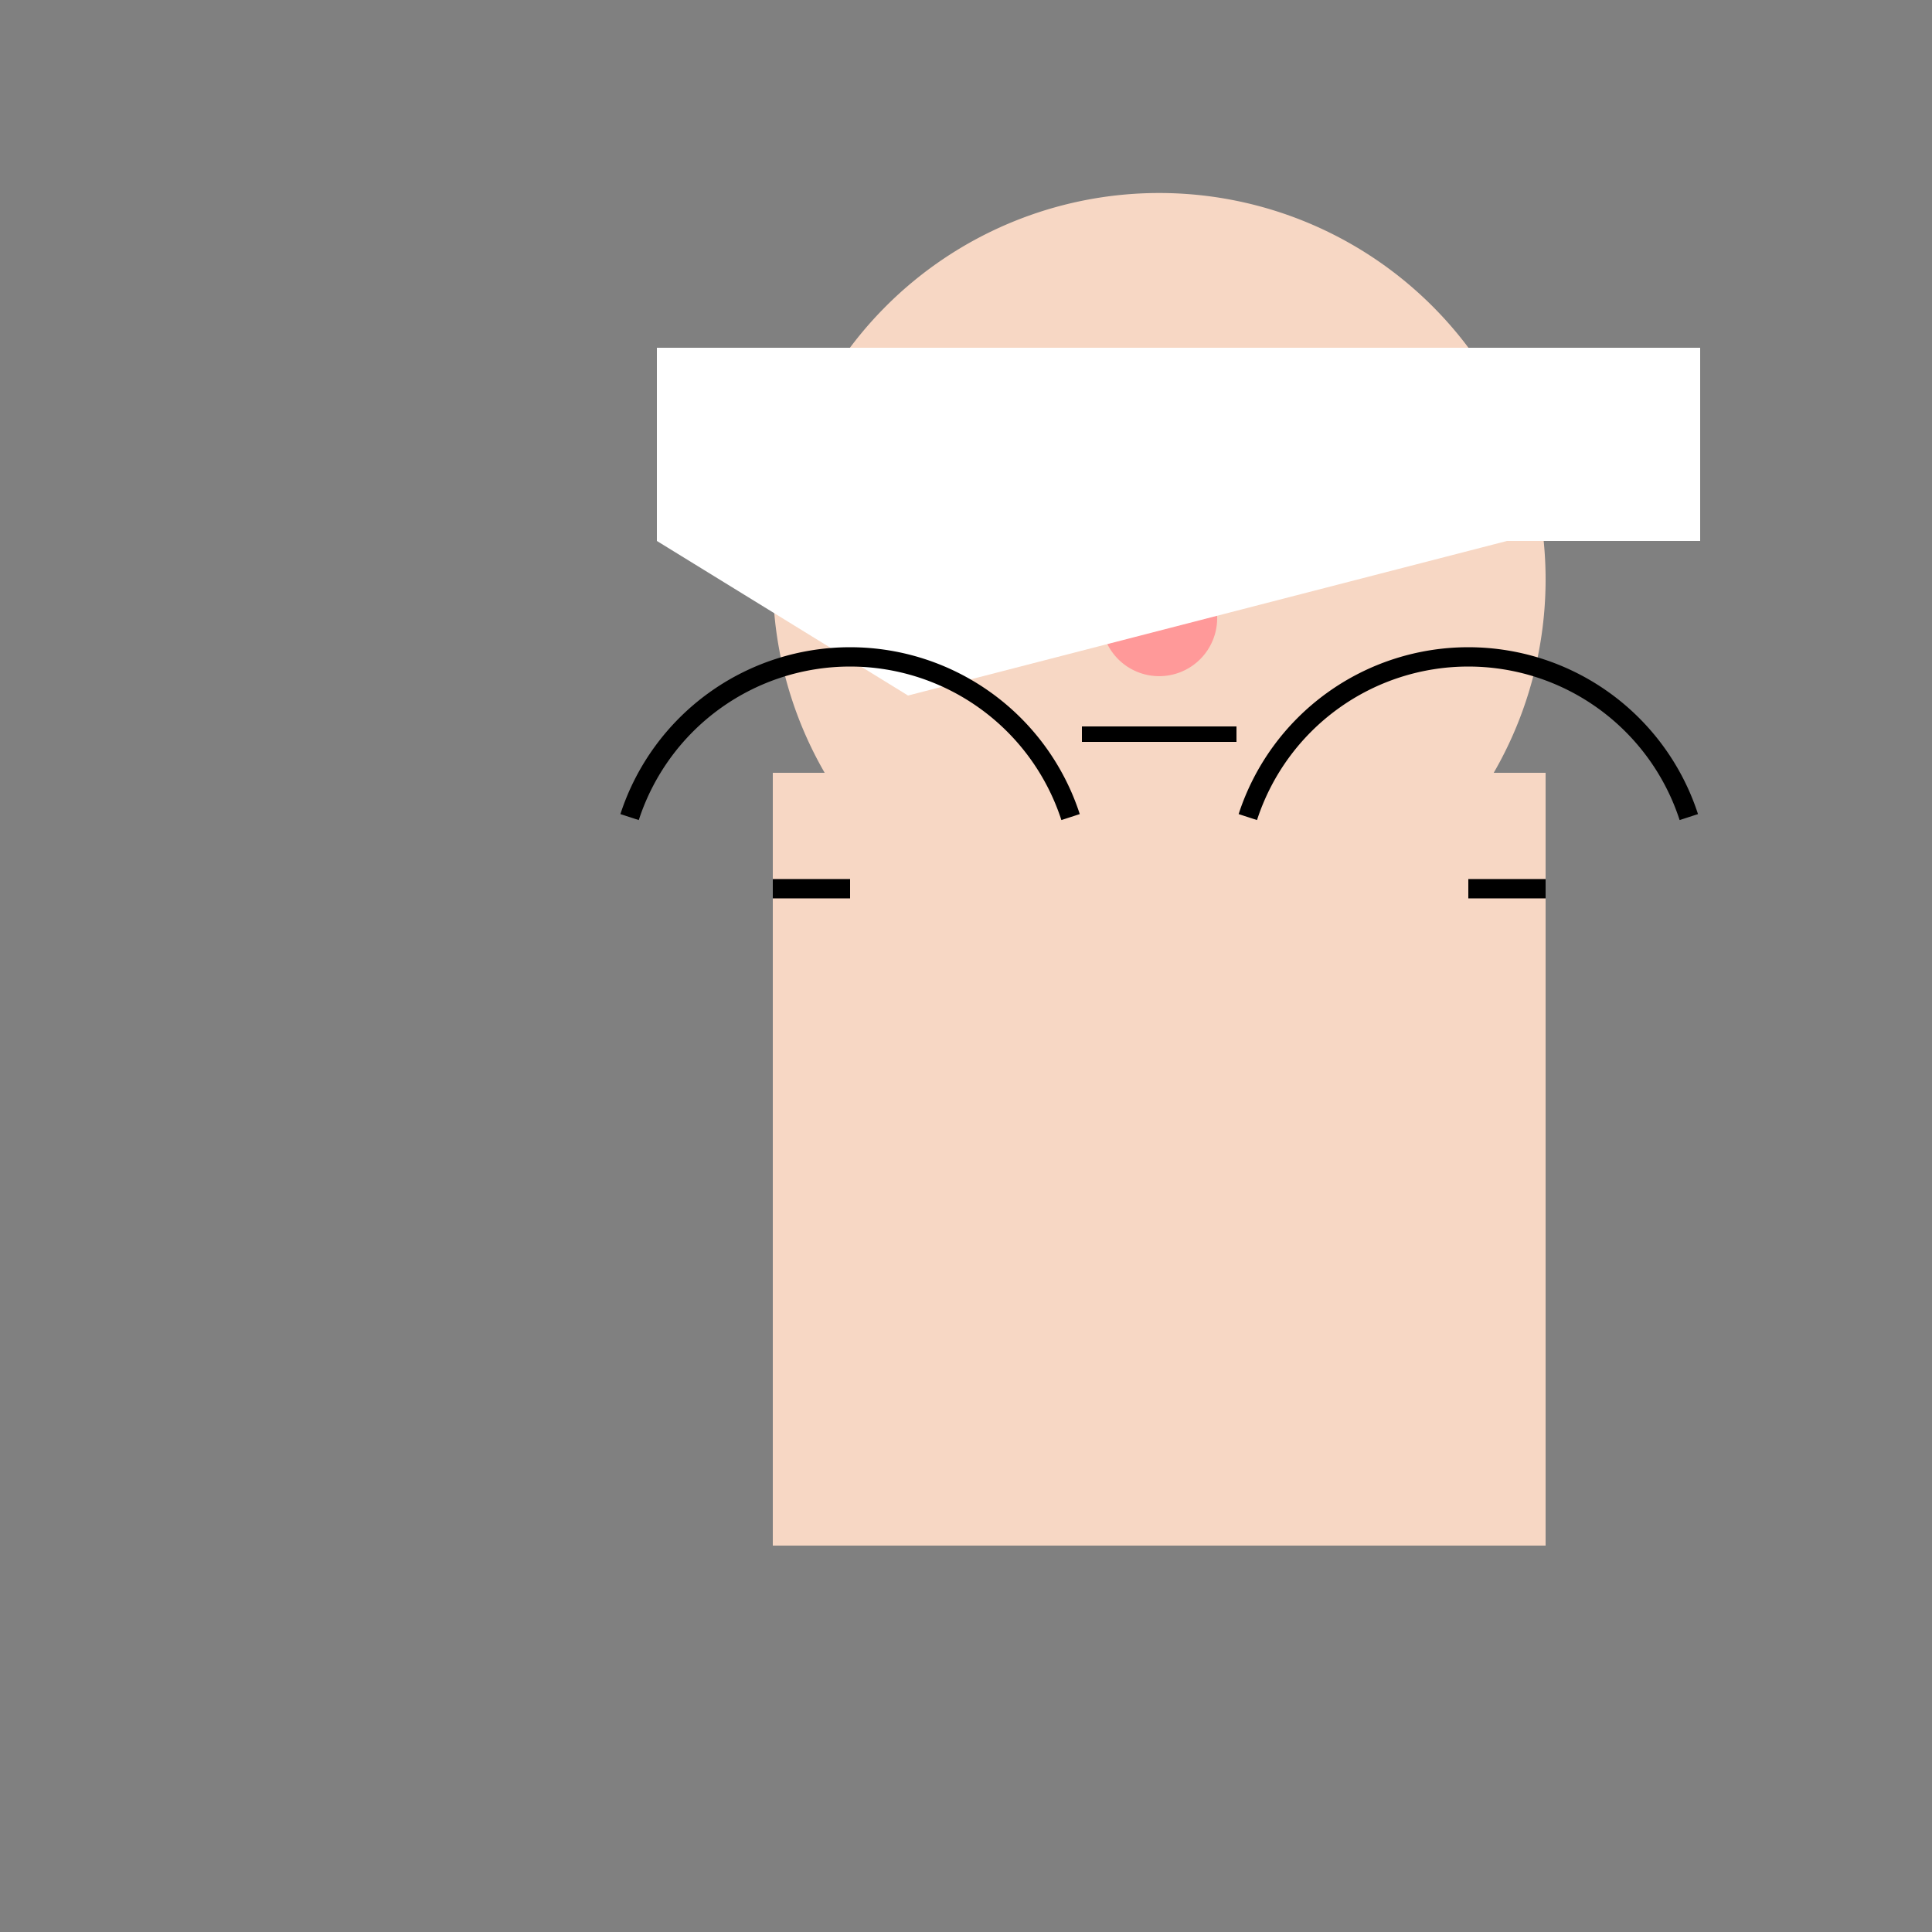 <!--

Generated by DrawGPT.
Free, open source, AI generated images in SVG, PNG, and HTML Canvas format.
https://drawgpt.ai

Created: 2023-12-02T11:36:56.736Z
Link: https://drawgpt.ai/prompt/129313/

-->
<svg xmlns="http://www.w3.org/2000/svg" xmlns:xlink="http://www.w3.org/1999/xlink" width="500" height="500"><rect width="100%" height="100%" fill="#808080" stroke="none"/><defs/><g><rect fill="#F7D7C4" stroke="none" x="200" y="200" width="200" height="200"/><path fill="#F7D7C4" stroke="none" paint-order="stroke fill markers" d=" M 400 150 A 100 100 0 1 1 400 149.9"/><path fill="#F7D7C4" stroke="none" paint-order="stroke fill markers" d=" M 200 150 L 230 100 L 230 200 Z"/><path fill="#F7D7C4" stroke="none" paint-order="stroke fill markers" d=" M 400 150 L 370 100 L 370 200 Z"/><path fill="#FFFFFF" stroke="none" paint-order="stroke fill markers" d=" M 290 130 A 20 20 0 1 1 290 129.98"/><path fill="#FFFFFF" stroke="none" paint-order="stroke fill markers" d=" M 350 130 A 20 20 0 1 1 350 129.98"/><path fill="#000000" stroke="none" paint-order="stroke fill markers" d=" M 276 130 A 6 6 0 1 1 276 129.994"/><path fill="#000000" stroke="none" paint-order="stroke fill markers" d=" M 336 130 A 6 6 0 1 1 336 129.994"/><path fill="#FF9999" stroke="none" paint-order="stroke fill markers" d=" M 315 160 A 15 15 0 1 1 315 159.985"/><path fill="none" stroke="#000000" paint-order="fill stroke markers" d=" M 280 190 L 320 190" stroke-miterlimit="10" stroke-width="4" stroke-dasharray=""/><rect fill="#FFFFFF" stroke="none" x="170" y="90" width="270" height="50"/><path fill="#FFFFFF" stroke="none" paint-order="stroke fill markers" d=" M 170 90 L 170 140 L 235 180 L 390 140 L 390 90 Z"/><path fill="none" stroke="#000000" paint-order="fill stroke markers" d=" M 162.937 211.459 A 60 60 0 0 1 277.063 211.459" stroke-miterlimit="10" stroke-width="5" stroke-dasharray=""/><path fill="none" stroke="#000000" paint-order="fill stroke markers" d=" M 322.937 211.459 A 60 60 0 0 1 437.063 211.459" stroke-miterlimit="10" stroke-width="5" stroke-dasharray=""/><path fill="none" stroke="#000000" paint-order="fill stroke markers" d=" M 200 230 L 220 230" stroke-miterlimit="10" stroke-width="5" stroke-dasharray=""/><path fill="none" stroke="#000000" paint-order="fill stroke markers" d=" M 380 230 L 400 230" stroke-miterlimit="10" stroke-width="5" stroke-dasharray=""/></g></svg>